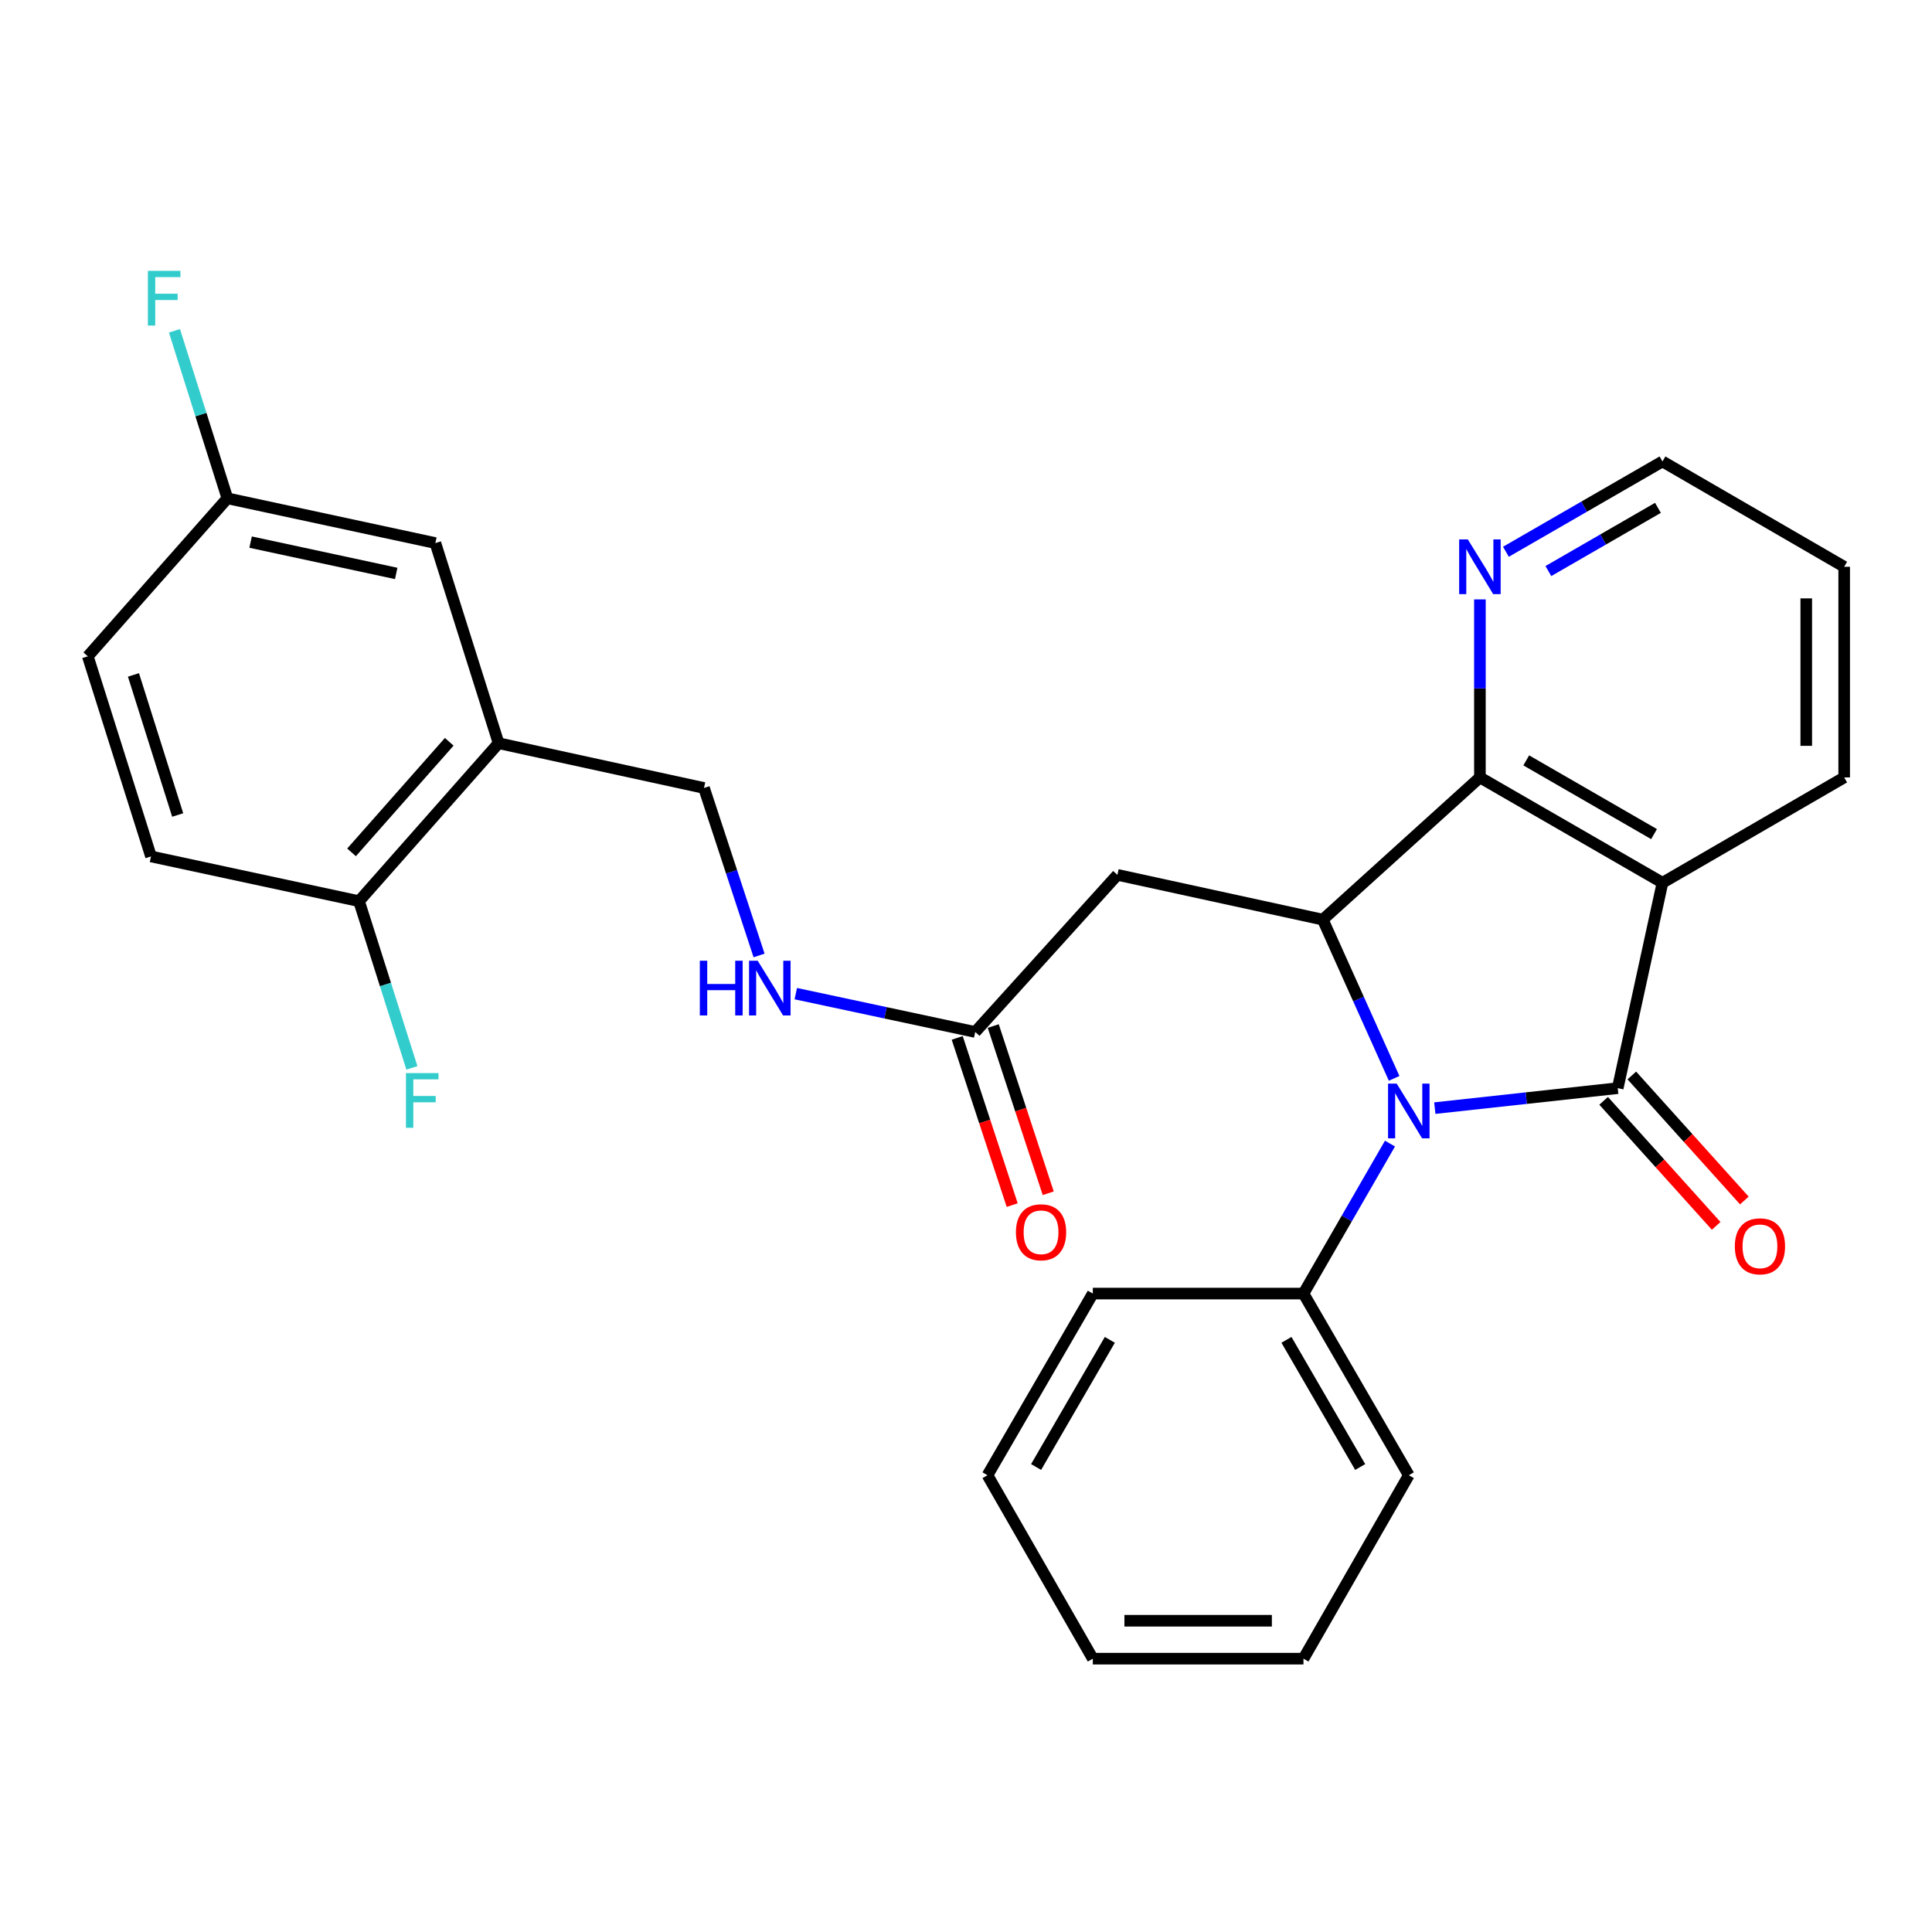 <?xml version='1.0' encoding='iso-8859-1'?>
<svg version='1.1' baseProfile='full'
              xmlns='http://www.w3.org/2000/svg'
                      xmlns:rdkit='http://www.rdkit.org/xml'
                      xmlns:xlink='http://www.w3.org/1999/xlink'
                  xml:space='preserve'
width='1000px' height='1000px' viewBox='0 0 1000 1000'>
<!-- END OF HEADER -->
<rect style='opacity:1.0;fill:#FFFFFF;stroke:none' width='1000' height='1000' x='0' y='0'> </rect>
<path class='bond-0' d='M 837.332,563.222 L 789.992,568.392' style='fill:none;fill-rule:evenodd;stroke:#000000;stroke-width:6px;stroke-linecap:butt;stroke-linejoin:miter;stroke-opacity:1' />
<path class='bond-0' d='M 789.992,568.392 L 742.652,573.563' style='fill:none;fill-rule:evenodd;stroke:#0000FF;stroke-width:6px;stroke-linecap:butt;stroke-linejoin:miter;stroke-opacity:1' />
<path class='bond-1' d='M 837.332,563.222 L 860.496,456.914' style='fill:none;fill-rule:evenodd;stroke:#000000;stroke-width:6px;stroke-linecap:butt;stroke-linejoin:miter;stroke-opacity:1' />
<path class='bond-8' d='M 830.037,569.788 L 859.161,602.148' style='fill:none;fill-rule:evenodd;stroke:#000000;stroke-width:6px;stroke-linecap:butt;stroke-linejoin:miter;stroke-opacity:1' />
<path class='bond-8' d='M 859.161,602.148 L 888.286,634.509' style='fill:none;fill-rule:evenodd;stroke:#FF0000;stroke-width:6px;stroke-linecap:butt;stroke-linejoin:miter;stroke-opacity:1' />
<path class='bond-8' d='M 844.628,556.656 L 873.752,589.016' style='fill:none;fill-rule:evenodd;stroke:#000000;stroke-width:6px;stroke-linecap:butt;stroke-linejoin:miter;stroke-opacity:1' />
<path class='bond-8' d='M 873.752,589.016 L 902.876,621.377' style='fill:none;fill-rule:evenodd;stroke:#FF0000;stroke-width:6px;stroke-linecap:butt;stroke-linejoin:miter;stroke-opacity:1' />
<path class='bond-2' d='M 721.607,558.158 L 703.141,517.078' style='fill:none;fill-rule:evenodd;stroke:#0000FF;stroke-width:6px;stroke-linecap:butt;stroke-linejoin:miter;stroke-opacity:1' />
<path class='bond-2' d='M 703.141,517.078 L 684.675,475.999' style='fill:none;fill-rule:evenodd;stroke:#000000;stroke-width:6px;stroke-linecap:butt;stroke-linejoin:miter;stroke-opacity:1' />
<path class='bond-9' d='M 719.451,591.92 L 697.063,630.736' style='fill:none;fill-rule:evenodd;stroke:#0000FF;stroke-width:6px;stroke-linecap:butt;stroke-linejoin:miter;stroke-opacity:1' />
<path class='bond-9' d='M 697.063,630.736 L 674.675,669.551' style='fill:none;fill-rule:evenodd;stroke:#000000;stroke-width:6px;stroke-linecap:butt;stroke-linejoin:miter;stroke-opacity:1' />
<path class='bond-3' d='M 860.496,456.914 L 765.999,402.397' style='fill:none;fill-rule:evenodd;stroke:#000000;stroke-width:6px;stroke-linecap:butt;stroke-linejoin:miter;stroke-opacity:1' />
<path class='bond-3' d='M 856.131,431.733 L 789.983,393.571' style='fill:none;fill-rule:evenodd;stroke:#000000;stroke-width:6px;stroke-linecap:butt;stroke-linejoin:miter;stroke-opacity:1' />
<path class='bond-17' d='M 860.496,456.914 L 954.545,402.397' style='fill:none;fill-rule:evenodd;stroke:#000000;stroke-width:6px;stroke-linecap:butt;stroke-linejoin:miter;stroke-opacity:1' />
<path class='bond-4' d='M 684.675,475.999 L 578.368,452.824' style='fill:none;fill-rule:evenodd;stroke:#000000;stroke-width:6px;stroke-linecap:butt;stroke-linejoin:miter;stroke-opacity:1' />
<path class='bond-28' d='M 684.675,475.999 L 765.999,402.397' style='fill:none;fill-rule:evenodd;stroke:#000000;stroke-width:6px;stroke-linecap:butt;stroke-linejoin:miter;stroke-opacity:1' />
<path class='bond-7' d='M 765.999,402.397 L 765.999,356.323' style='fill:none;fill-rule:evenodd;stroke:#000000;stroke-width:6px;stroke-linecap:butt;stroke-linejoin:miter;stroke-opacity:1' />
<path class='bond-7' d='M 765.999,356.323 L 765.999,310.249' style='fill:none;fill-rule:evenodd;stroke:#0000FF;stroke-width:6px;stroke-linecap:butt;stroke-linejoin:miter;stroke-opacity:1' />
<path class='bond-6' d='M 578.368,452.824 L 504.777,534.147' style='fill:none;fill-rule:evenodd;stroke:#000000;stroke-width:6px;stroke-linecap:butt;stroke-linejoin:miter;stroke-opacity:1' />
<path class='bond-5' d='M 258.07,384.686 L 364.389,407.861' style='fill:none;fill-rule:evenodd;stroke:#000000;stroke-width:6px;stroke-linecap:butt;stroke-linejoin:miter;stroke-opacity:1' />
<path class='bond-10' d='M 258.07,384.686 L 185.831,466.446' style='fill:none;fill-rule:evenodd;stroke:#000000;stroke-width:6px;stroke-linecap:butt;stroke-linejoin:miter;stroke-opacity:1' />
<path class='bond-10' d='M 232.524,383.953 L 181.957,441.184' style='fill:none;fill-rule:evenodd;stroke:#000000;stroke-width:6px;stroke-linecap:butt;stroke-linejoin:miter;stroke-opacity:1' />
<path class='bond-13' d='M 258.07,384.686 L 225.353,281.094' style='fill:none;fill-rule:evenodd;stroke:#000000;stroke-width:6px;stroke-linecap:butt;stroke-linejoin:miter;stroke-opacity:1' />
<path class='bond-11' d='M 504.777,534.147 L 458.341,524.227' style='fill:none;fill-rule:evenodd;stroke:#000000;stroke-width:6px;stroke-linecap:butt;stroke-linejoin:miter;stroke-opacity:1' />
<path class='bond-11' d='M 458.341,524.227 L 411.905,514.306' style='fill:none;fill-rule:evenodd;stroke:#0000FF;stroke-width:6px;stroke-linecap:butt;stroke-linejoin:miter;stroke-opacity:1' />
<path class='bond-14' d='M 495.453,537.214 L 509.684,580.487' style='fill:none;fill-rule:evenodd;stroke:#000000;stroke-width:6px;stroke-linecap:butt;stroke-linejoin:miter;stroke-opacity:1' />
<path class='bond-14' d='M 509.684,580.487 L 523.916,623.76' style='fill:none;fill-rule:evenodd;stroke:#FF0000;stroke-width:6px;stroke-linecap:butt;stroke-linejoin:miter;stroke-opacity:1' />
<path class='bond-14' d='M 514.1,531.081 L 528.332,574.354' style='fill:none;fill-rule:evenodd;stroke:#000000;stroke-width:6px;stroke-linecap:butt;stroke-linejoin:miter;stroke-opacity:1' />
<path class='bond-14' d='M 528.332,574.354 L 542.563,617.627' style='fill:none;fill-rule:evenodd;stroke:#FF0000;stroke-width:6px;stroke-linecap:butt;stroke-linejoin:miter;stroke-opacity:1' />
<path class='bond-29' d='M 779.466,285.593 L 819.981,262.219' style='fill:none;fill-rule:evenodd;stroke:#0000FF;stroke-width:6px;stroke-linecap:butt;stroke-linejoin:miter;stroke-opacity:1' />
<path class='bond-29' d='M 819.981,262.219 L 860.496,238.846' style='fill:none;fill-rule:evenodd;stroke:#000000;stroke-width:6px;stroke-linecap:butt;stroke-linejoin:miter;stroke-opacity:1' />
<path class='bond-29' d='M 801.43,295.584 L 829.79,279.223' style='fill:none;fill-rule:evenodd;stroke:#0000FF;stroke-width:6px;stroke-linecap:butt;stroke-linejoin:miter;stroke-opacity:1' />
<path class='bond-29' d='M 829.79,279.223 L 858.151,262.861' style='fill:none;fill-rule:evenodd;stroke:#000000;stroke-width:6px;stroke-linecap:butt;stroke-linejoin:miter;stroke-opacity:1' />
<path class='bond-22' d='M 674.675,669.551 L 729.192,763.58' style='fill:none;fill-rule:evenodd;stroke:#000000;stroke-width:6px;stroke-linecap:butt;stroke-linejoin:miter;stroke-opacity:1' />
<path class='bond-22' d='M 665.87,693.502 L 704.032,759.321' style='fill:none;fill-rule:evenodd;stroke:#000000;stroke-width:6px;stroke-linecap:butt;stroke-linejoin:miter;stroke-opacity:1' />
<path class='bond-23' d='M 674.675,669.551 L 565.641,669.551' style='fill:none;fill-rule:evenodd;stroke:#000000;stroke-width:6px;stroke-linecap:butt;stroke-linejoin:miter;stroke-opacity:1' />
<path class='bond-15' d='M 185.831,466.446 L 78.16,443.293' style='fill:none;fill-rule:evenodd;stroke:#000000;stroke-width:6px;stroke-linecap:butt;stroke-linejoin:miter;stroke-opacity:1' />
<path class='bond-18' d='M 185.831,466.446 L 199.515,509.585' style='fill:none;fill-rule:evenodd;stroke:#000000;stroke-width:6px;stroke-linecap:butt;stroke-linejoin:miter;stroke-opacity:1' />
<path class='bond-18' d='M 199.515,509.585 L 213.199,552.725' style='fill:none;fill-rule:evenodd;stroke:#33CCCC;stroke-width:6px;stroke-linecap:butt;stroke-linejoin:miter;stroke-opacity:1' />
<path class='bond-12' d='M 392.894,494.545 L 378.642,451.203' style='fill:none;fill-rule:evenodd;stroke:#0000FF;stroke-width:6px;stroke-linecap:butt;stroke-linejoin:miter;stroke-opacity:1' />
<path class='bond-12' d='M 378.642,451.203 L 364.389,407.861' style='fill:none;fill-rule:evenodd;stroke:#000000;stroke-width:6px;stroke-linecap:butt;stroke-linejoin:miter;stroke-opacity:1' />
<path class='bond-16' d='M 225.353,281.094 L 117.693,257.93' style='fill:none;fill-rule:evenodd;stroke:#000000;stroke-width:6px;stroke-linecap:butt;stroke-linejoin:miter;stroke-opacity:1' />
<path class='bond-16' d='M 205.075,296.81 L 129.713,280.596' style='fill:none;fill-rule:evenodd;stroke:#000000;stroke-width:6px;stroke-linecap:butt;stroke-linejoin:miter;stroke-opacity:1' />
<path class='bond-31' d='M 78.16,443.293 L 45.455,339.712' style='fill:none;fill-rule:evenodd;stroke:#000000;stroke-width:6px;stroke-linecap:butt;stroke-linejoin:miter;stroke-opacity:1' />
<path class='bond-31' d='M 91.974,421.845 L 69.079,349.338' style='fill:none;fill-rule:evenodd;stroke:#000000;stroke-width:6px;stroke-linecap:butt;stroke-linejoin:miter;stroke-opacity:1' />
<path class='bond-19' d='M 117.693,257.93 L 45.455,339.712' style='fill:none;fill-rule:evenodd;stroke:#000000;stroke-width:6px;stroke-linecap:butt;stroke-linejoin:miter;stroke-opacity:1' />
<path class='bond-20' d='M 117.693,257.93 L 103.995,214.578' style='fill:none;fill-rule:evenodd;stroke:#000000;stroke-width:6px;stroke-linecap:butt;stroke-linejoin:miter;stroke-opacity:1' />
<path class='bond-20' d='M 103.995,214.578 L 90.298,171.225' style='fill:none;fill-rule:evenodd;stroke:#33CCCC;stroke-width:6px;stroke-linecap:butt;stroke-linejoin:miter;stroke-opacity:1' />
<path class='bond-24' d='M 954.545,402.397 L 954.545,293.363' style='fill:none;fill-rule:evenodd;stroke:#000000;stroke-width:6px;stroke-linecap:butt;stroke-linejoin:miter;stroke-opacity:1' />
<path class='bond-24' d='M 934.915,386.042 L 934.915,309.718' style='fill:none;fill-rule:evenodd;stroke:#000000;stroke-width:6px;stroke-linecap:butt;stroke-linejoin:miter;stroke-opacity:1' />
<path class='bond-21' d='M 860.496,238.846 L 954.545,293.363' style='fill:none;fill-rule:evenodd;stroke:#000000;stroke-width:6px;stroke-linecap:butt;stroke-linejoin:miter;stroke-opacity:1' />
<path class='bond-26' d='M 729.192,763.58 L 674.675,858.524' style='fill:none;fill-rule:evenodd;stroke:#000000;stroke-width:6px;stroke-linecap:butt;stroke-linejoin:miter;stroke-opacity:1' />
<path class='bond-25' d='M 565.641,669.551 L 511.124,763.58' style='fill:none;fill-rule:evenodd;stroke:#000000;stroke-width:6px;stroke-linecap:butt;stroke-linejoin:miter;stroke-opacity:1' />
<path class='bond-25' d='M 574.445,693.502 L 536.283,759.321' style='fill:none;fill-rule:evenodd;stroke:#000000;stroke-width:6px;stroke-linecap:butt;stroke-linejoin:miter;stroke-opacity:1' />
<path class='bond-27' d='M 511.124,763.58 L 565.641,858.524' style='fill:none;fill-rule:evenodd;stroke:#000000;stroke-width:6px;stroke-linecap:butt;stroke-linejoin:miter;stroke-opacity:1' />
<path class='bond-30' d='M 674.675,858.524 L 565.641,858.524' style='fill:none;fill-rule:evenodd;stroke:#000000;stroke-width:6px;stroke-linecap:butt;stroke-linejoin:miter;stroke-opacity:1' />
<path class='bond-30' d='M 658.32,838.894 L 581.996,838.894' style='fill:none;fill-rule:evenodd;stroke:#000000;stroke-width:6px;stroke-linecap:butt;stroke-linejoin:miter;stroke-opacity:1' />
<path  class='atom-1' d='M 722.932 560.873
L 732.212 575.873
Q 733.132 577.353, 734.612 580.033
Q 736.092 582.713, 736.172 582.873
L 736.172 560.873
L 739.932 560.873
L 739.932 589.193
L 736.052 589.193
L 726.092 572.793
Q 724.932 570.873, 723.692 568.673
Q 722.492 566.473, 722.132 565.793
L 722.132 589.193
L 718.452 589.193
L 718.452 560.873
L 722.932 560.873
' fill='#0000FF'/>
<path  class='atom-8' d='M 759.739 279.203
L 769.019 294.203
Q 769.939 295.683, 771.419 298.363
Q 772.899 301.043, 772.979 301.203
L 772.979 279.203
L 776.739 279.203
L 776.739 307.523
L 772.859 307.523
L 762.899 291.123
Q 761.739 289.203, 760.499 287.003
Q 759.299 284.803, 758.939 284.123
L 758.939 307.523
L 755.259 307.523
L 755.259 279.203
L 759.739 279.203
' fill='#0000FF'/>
<path  class='atom-9' d='M 897.945 645.094
Q 897.945 638.294, 901.305 634.494
Q 904.665 630.694, 910.945 630.694
Q 917.225 630.694, 920.585 634.494
Q 923.945 638.294, 923.945 645.094
Q 923.945 651.974, 920.545 655.894
Q 917.145 659.774, 910.945 659.774
Q 904.705 659.774, 901.305 655.894
Q 897.945 652.014, 897.945 645.094
M 910.945 656.574
Q 915.265 656.574, 917.585 653.694
Q 919.945 650.774, 919.945 645.094
Q 919.945 639.534, 917.585 636.734
Q 915.265 633.894, 910.945 633.894
Q 906.625 633.894, 904.265 636.694
Q 901.945 639.494, 901.945 645.094
Q 901.945 650.814, 904.265 653.694
Q 906.625 656.574, 910.945 656.574
' fill='#FF0000'/>
<path  class='atom-12' d='M 362.227 497.271
L 366.067 497.271
L 366.067 509.311
L 380.547 509.311
L 380.547 497.271
L 384.387 497.271
L 384.387 525.591
L 380.547 525.591
L 380.547 512.511
L 366.067 512.511
L 366.067 525.591
L 362.227 525.591
L 362.227 497.271
' fill='#0000FF'/>
<path  class='atom-12' d='M 392.187 497.271
L 401.467 512.271
Q 402.387 513.751, 403.867 516.431
Q 405.347 519.111, 405.427 519.271
L 405.427 497.271
L 409.187 497.271
L 409.187 525.591
L 405.307 525.591
L 395.347 509.191
Q 394.187 507.271, 392.947 505.071
Q 391.747 502.871, 391.387 502.191
L 391.387 525.591
L 387.707 525.591
L 387.707 497.271
L 392.187 497.271
' fill='#0000FF'/>
<path  class='atom-15' d='M 525.846 637.82
Q 525.846 631.02, 529.206 627.22
Q 532.566 623.42, 538.846 623.42
Q 545.126 623.42, 548.486 627.22
Q 551.846 631.02, 551.846 637.82
Q 551.846 644.7, 548.446 648.62
Q 545.046 652.5, 538.846 652.5
Q 532.606 652.5, 529.206 648.62
Q 525.846 644.74, 525.846 637.82
M 538.846 649.3
Q 543.166 649.3, 545.486 646.42
Q 547.846 643.5, 547.846 637.82
Q 547.846 632.26, 545.486 629.46
Q 543.166 626.62, 538.846 626.62
Q 534.526 626.62, 532.166 629.42
Q 529.846 632.22, 529.846 637.82
Q 529.846 643.54, 532.166 646.42
Q 534.526 649.3, 538.846 649.3
' fill='#FF0000'/>
<path  class='atom-19' d='M 210.128 555.431
L 226.968 555.431
L 226.968 558.671
L 213.928 558.671
L 213.928 567.271
L 225.528 567.271
L 225.528 570.551
L 213.928 570.551
L 213.928 583.751
L 210.128 583.751
L 210.128 555.431
' fill='#33CCCC'/>
<path  class='atom-21' d='M 76.546 140.189
L 93.385 140.189
L 93.385 143.429
L 80.346 143.429
L 80.346 152.029
L 91.945 152.029
L 91.945 155.309
L 80.346 155.309
L 80.346 168.509
L 76.546 168.509
L 76.546 140.189
' fill='#33CCCC'/>
</svg>
